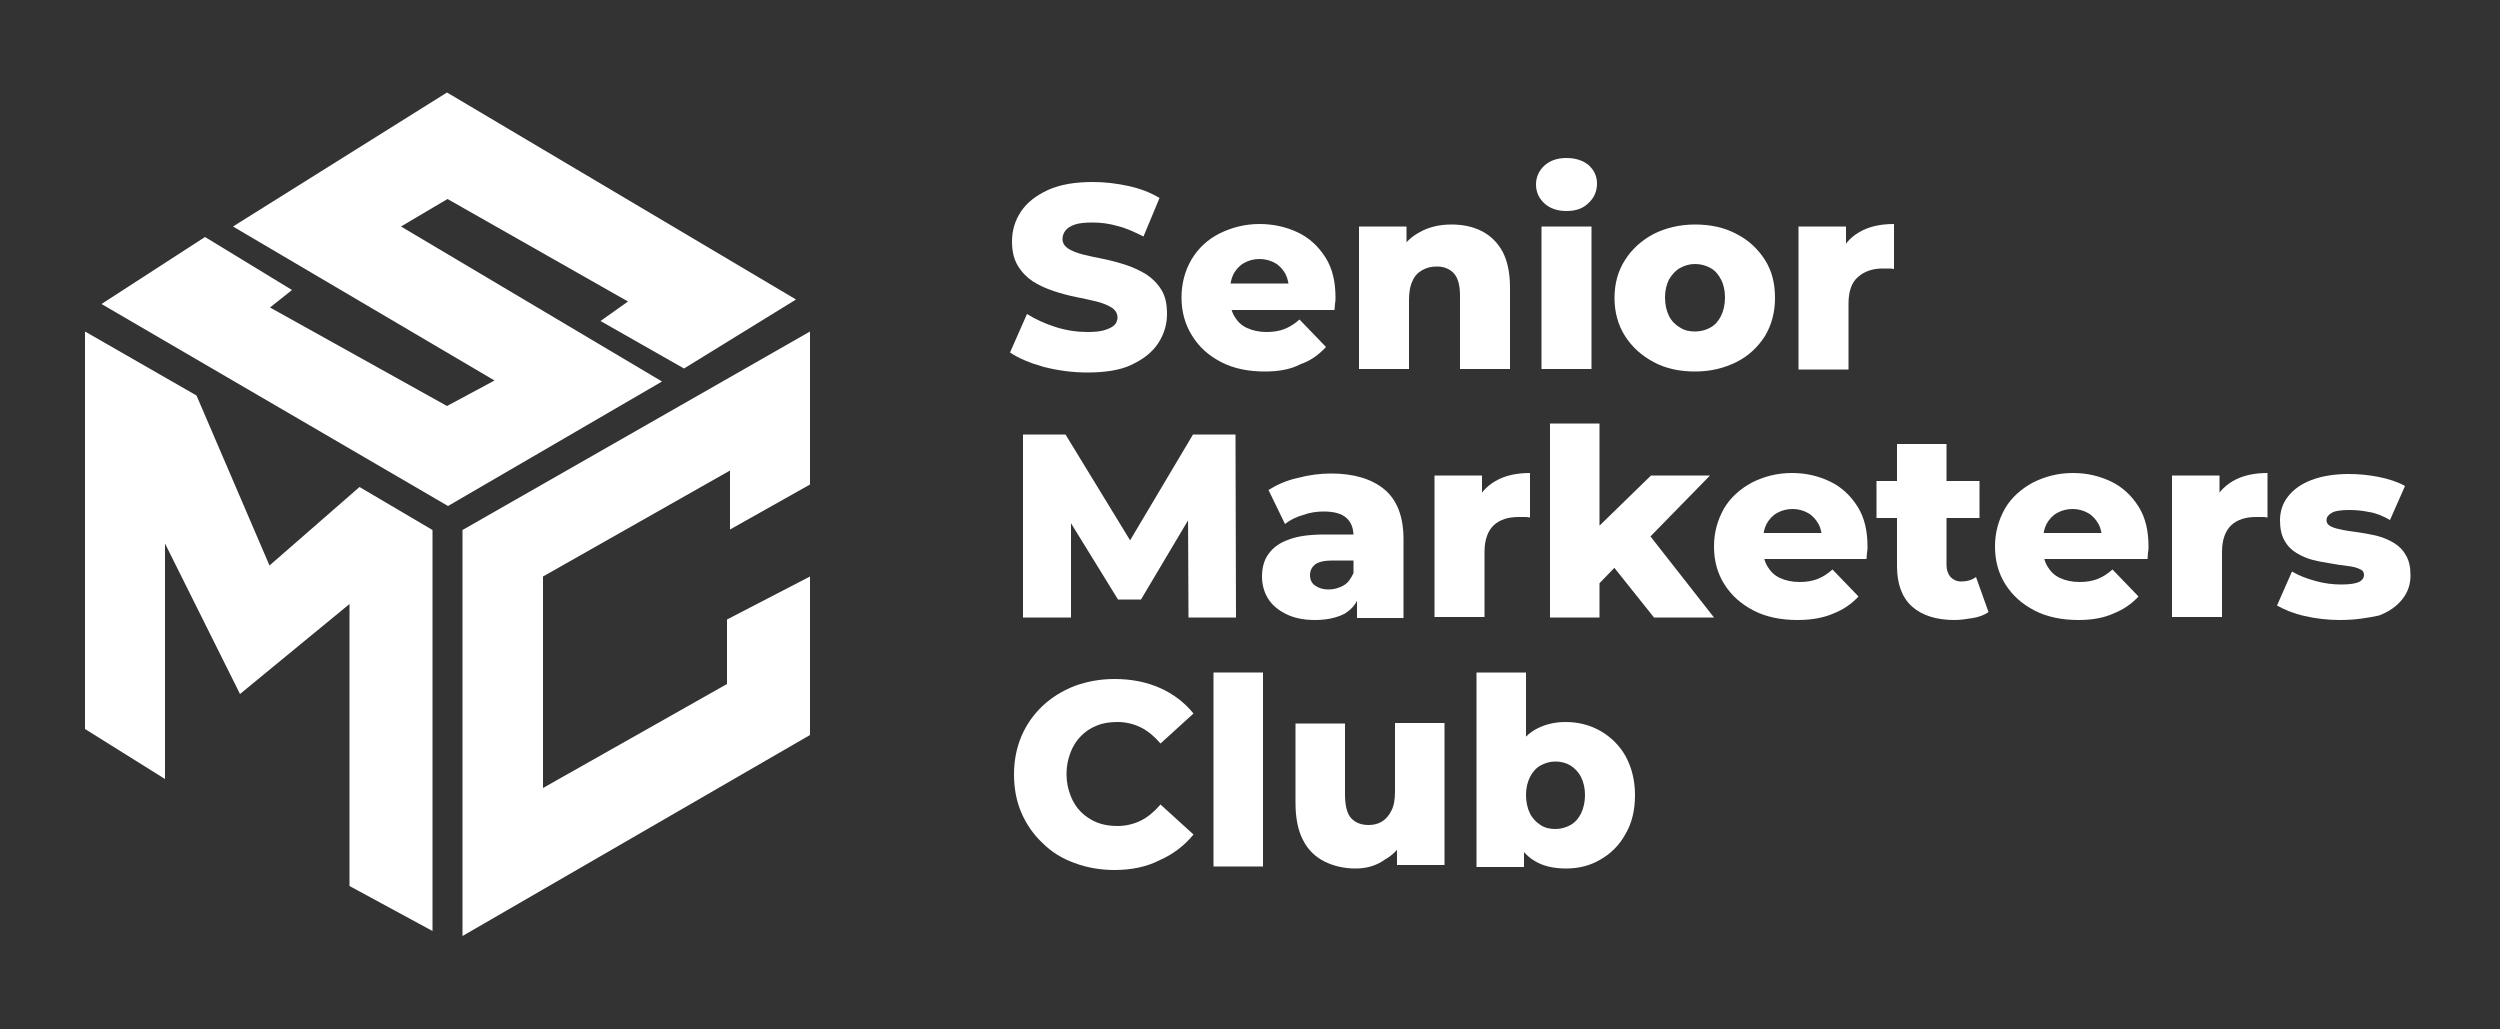 <svg xmlns="http://www.w3.org/2000/svg" xmlns:xlink="http://www.w3.org/1999/xlink" id="Layer_1" x="0px" y="0px" viewBox="0 0 500 205.8" style="enable-background:new 0 0 500 205.8;" xml:space="preserve"><rect x="0" y="0" width="500" height="205.8" fill="#333333" stroke="none"/><style type="text/css">	.st0{fill:#FFFFFF;}</style><path class="st0" d="M20.3,60.8L41,47.4L58.4,58L54,61.5l35.4,19.7l9.5-5.1L46.6,45.3l42.8-26.8l69.8,41.4l-22.4,13.8l-16.7-9.5 l5.5-3.9L89.5,39.8l-9.3,5.5l52.2,31l-42.8,24.9L20.3,60.8z M17,145.8l16,10v-47.1l15,30.1l21.9-18v56.4l16.6,9v-80.2l-14.6-8.6 l-18,15.7l-14.6-34L17,66.3V145.8z M92.5,187.2l69.5-40.2v-31.7l-16.6,8.6v12.9l-36.8,20.8v-42.3l37.4-21.2v11.8l16-9V66.3 l-69.5,39.7V187.2z"></path><g>	<path class="st0" d="M204.6,123.5V86.9h8.5l15.2,24.9h-4.5l14.8-24.9h8.5l0.1,36.6h-9.5l-0.1-22.1h1.6l-11,18.5h-4.6l-11.4-18.5h2  v22.1H204.6z"></path>	<path class="st0" d="M263,124c-2.3,0-4.2-0.4-5.8-1.2s-2.8-1.8-3.6-3.1c-0.8-1.3-1.2-2.8-1.2-4.4c0-1.7,0.4-3.3,1.3-4.5  c0.9-1.3,2.3-2.3,4.1-2.9c1.8-0.7,4.2-1,7.2-1h6.7v5.2h-5.3c-1.6,0-2.7,0.3-3.4,0.8c-0.6,0.5-1,1.2-1,2.1s0.3,1.6,1,2.1  c0.7,0.5,1.6,0.8,2.7,0.8c1.1,0,2.1-0.3,3-0.8c0.9-0.5,1.5-1.4,2-2.5l1.4,3.7c-0.5,2-1.5,3.4-3.1,4.4  C267.5,123.5,265.5,124,263,124z M271.4,123.5v-5.3l-0.7-1.3v-9.7c0-1.6-0.5-2.8-1.4-3.6c-1-0.9-2.5-1.3-4.6-1.3  c-1.4,0-2.7,0.2-4.1,0.7c-1.4,0.4-2.6,1-3.6,1.8l-3.3-6.8c1.6-1,3.5-1.9,5.8-2.4c2.2-0.6,4.5-0.9,6.7-0.9c4.6,0,8.2,1.1,10.7,3.2  c2.5,2.1,3.8,5.4,3.8,9.9v15.8H271.4z"></path>	<path class="st0" d="M286.9,123.5V95.1h9.5v8.3l-1.4-2.4c0.8-2.1,2.2-3.7,4.1-4.8c1.9-1.1,4.2-1.6,6.9-1.6v8.9  c-0.5-0.1-0.8-0.1-1.2-0.1c-0.3,0-0.7,0-1.1,0c-2,0-3.7,0.5-4.9,1.6s-1.9,2.9-1.9,5.4v13H286.9z"></path>	<path class="st0" d="M310,123.5V84.7h9.9v38.8H310z M318.3,118.3l0.3-11.9l11.6-11.3h11.8L329,108.4l-5.1,4.1L318.3,118.3z   M330.8,123.5l-8.7-10.9l6.2-7.6l14.5,18.5H330.8z"></path>	<path class="st0" d="M359.5,124c-3.3,0-6.3-0.6-8.8-1.9c-2.5-1.3-4.4-3-5.8-5.2c-1.4-2.2-2.1-4.7-2.1-7.6c0-2.8,0.7-5.3,2-7.6  c1.3-2.2,3.2-3.9,5.6-5.2c2.4-1.2,5-1.9,8-1.9c2.8,0,5.3,0.6,7.6,1.7c2.3,1.1,4.1,2.8,5.5,5c1.4,2.2,2,4.9,2,8c0,0.3,0,0.8-0.1,1.2  c0,0.5-0.1,0.9-0.1,1.3H351v-5.2h17.2l-3.8,1.5c0-1.3-0.2-2.4-0.7-3.3s-1.2-1.7-2.1-2.2c-0.9-0.5-1.9-0.8-3.1-0.8  c-1.2,0-2.2,0.3-3.1,0.8s-1.6,1.3-2.1,2.2c-0.5,1-0.7,2.1-0.7,3.4v1.5c0,1.4,0.3,2.6,0.9,3.6c0.6,1,1.4,1.8,2.5,2.3  c1.1,0.5,2.4,0.8,3.9,0.8c1.4,0,2.6-0.2,3.6-0.6c1-0.4,2-1,3-1.9l5.2,5.4c-1.4,1.5-3,2.6-5,3.4C364.6,123.6,362.2,124,359.5,124z"></path>	<path class="st0" d="M375.3,103.6v-7.4h20.6v7.4H375.3z M390.9,124c-3.6,0-6.5-0.9-8.5-2.7c-2-1.8-3-4.5-3-8.1V88.8h9.9V113  c0,1,0.3,1.8,0.8,2.4c0.6,0.6,1.3,0.9,2.1,0.9c1.2,0,2.2-0.3,3-0.9l2.5,7c-0.8,0.6-1.9,1-3.1,1.2S392.2,124,390.9,124z"></path>	<path class="st0" d="M415.7,124c-3.3,0-6.3-0.6-8.8-1.9c-2.5-1.3-4.4-3-5.8-5.2c-1.4-2.2-2.1-4.7-2.1-7.6c0-2.8,0.7-5.3,2-7.6  c1.3-2.2,3.2-3.9,5.6-5.2c2.4-1.2,5-1.9,8-1.9c2.8,0,5.3,0.6,7.6,1.7c2.3,1.1,4.1,2.8,5.5,5c1.4,2.2,2,4.9,2,8c0,0.3,0,0.8-0.1,1.2  c0,0.5-0.1,0.9-0.1,1.3h-22.5v-5.2h17.2l-3.8,1.5c0-1.3-0.2-2.4-0.7-3.3s-1.2-1.7-2.1-2.2c-0.9-0.5-1.9-0.8-3.1-0.8  c-1.2,0-2.2,0.3-3.1,0.8s-1.6,1.3-2.1,2.2c-0.5,1-0.7,2.1-0.7,3.4v1.5c0,1.4,0.3,2.6,0.9,3.6c0.6,1,1.4,1.8,2.5,2.3  c1.1,0.5,2.4,0.8,3.9,0.8c1.4,0,2.6-0.2,3.6-0.6c1-0.4,2-1,3-1.9l5.2,5.4c-1.4,1.5-3,2.6-5,3.4C420.7,123.6,418.4,124,415.7,124z"></path>	<path class="st0" d="M434.4,123.5V95.1h9.5v8.3l-1.4-2.4c0.8-2.1,2.2-3.7,4.1-4.8c1.9-1.1,4.2-1.6,6.9-1.6v8.9  c-0.5-0.1-0.8-0.1-1.2-0.1c-0.3,0-0.7,0-1.1,0c-2,0-3.7,0.5-4.9,1.6s-1.9,2.9-1.9,5.4v13H434.4z"></path>	<path class="st0" d="M467.9,124c-2.4,0-4.8-0.3-7-0.8s-4.1-1.3-5.5-2.1l3-6.8c1.3,0.8,2.9,1.4,4.7,1.9c1.8,0.5,3.5,0.7,5.2,0.7  c1.7,0,2.8-0.2,3.5-0.5c0.6-0.3,1-0.8,1-1.4c0-0.6-0.3-1-0.9-1.2c-0.6-0.3-1.4-0.5-2.4-0.6c-1-0.1-2.1-0.3-3.3-0.5  c-1.2-0.2-2.4-0.4-3.6-0.7c-1.2-0.3-2.3-0.8-3.3-1.4c-1-0.6-1.8-1.4-2.4-2.5c-0.6-1-0.9-2.4-0.9-4c0-1.8,0.5-3.4,1.6-4.8  c1.1-1.4,2.6-2.5,4.7-3.3c2.1-0.8,4.6-1.2,7.5-1.2c2,0,4,0.2,6,0.6c2,0.4,3.8,1,5.2,1.8l-3,6.8c-1.4-0.8-2.8-1.4-4.2-1.6  c-1.4-0.3-2.7-0.4-4-0.4c-1.7,0-2.9,0.2-3.5,0.6c-0.7,0.4-1,0.9-1,1.4c0,0.6,0.3,1,0.9,1.3c0.6,0.3,1.4,0.5,2.4,0.7  s2.1,0.3,3.3,0.5c1.2,0.2,2.4,0.4,3.6,0.7c1.2,0.3,2.3,0.8,3.3,1.4c1,0.6,1.8,1.4,2.4,2.5c0.6,1,0.9,2.3,0.9,4  c0,1.7-0.5,3.3-1.6,4.7c-1.1,1.4-2.6,2.5-4.7,3.3C473.5,123.6,471,124,467.9,124z"></path></g><g>	<path class="st0" d="M222.9,174c-2.9,0-5.6-0.5-8-1.4c-2.5-0.9-4.6-2.2-6.4-4c-1.8-1.7-3.2-3.7-4.2-6c-1-2.3-1.5-4.9-1.5-7.7  c0-2.8,0.5-5.3,1.5-7.7c1-2.3,2.4-4.3,4.2-6c1.8-1.7,3.9-3,6.4-4c2.5-0.9,5.1-1.4,8-1.4c3.4,0,6.4,0.6,9.1,1.8  c2.7,1.2,4.9,2.9,6.7,5.1l-6.6,6c-1.2-1.4-2.5-2.5-3.9-3.2c-1.4-0.7-3-1.1-4.7-1.1c-1.5,0-2.9,0.2-4.1,0.7  c-1.3,0.5-2.3,1.2-3.2,2.1c-0.9,0.9-1.6,2-2.1,3.3c-0.5,1.3-0.8,2.7-0.8,4.3s0.3,3,0.8,4.3c0.5,1.3,1.2,2.4,2.1,3.3  c0.9,0.9,2,1.6,3.2,2.1c1.3,0.5,2.6,0.7,4.1,0.7c1.7,0,3.3-0.4,4.7-1.1c1.4-0.7,2.7-1.8,3.9-3.2l6.6,6c-1.8,2.2-4,3.9-6.7,5.1  C229.3,173.4,226.2,174,222.9,174z"></path>	<path class="st0" d="M242.7,173.3v-38.8h9.9v38.8H242.7z"></path>	<path class="st0" d="M271.1,173.7c-2.3,0-4.4-0.5-6.2-1.4s-3.3-2.3-4.3-4.3c-1-1.9-1.5-4.4-1.5-7.4v-15.9h9.9v14.2  c0,2.2,0.4,3.8,1.2,4.7c0.8,0.9,2,1.4,3.5,1.4c1,0,1.9-0.2,2.7-0.7c0.8-0.5,1.4-1.2,1.9-2.2c0.5-1,0.7-2.3,0.7-3.8v-13.7h9.9v28.4  h-9.5v-8l1.8,2.2c-1,2.1-2.4,3.7-4.2,4.7C275.2,173.2,273.2,173.7,271.1,173.7z"></path>	<path class="st0" d="M295.3,173.3v-38.8h9.9v15.2l-0.5,9.4l0.1,9.4v4.9H295.3z M313.2,173.7c-2.5,0-4.7-0.5-6.4-1.6  c-1.7-1-3-2.7-3.8-4.8c-0.8-2.2-1.3-4.9-1.3-8.3c0-3.3,0.4-6.1,1.3-8.2c0.9-2.2,2.2-3.8,3.9-4.8c1.7-1,3.8-1.6,6.2-1.6  c2.6,0,4.9,0.6,7,1.8s3.8,2.9,5,5c1.2,2.2,1.9,4.8,1.9,7.8c0,3-0.6,5.6-1.9,7.8c-1.2,2.2-2.9,3.9-5,5.1  C318.1,173.1,315.8,173.7,313.2,173.7z M311.1,165.8c1.1,0,2.1-0.3,3-0.8c0.9-0.5,1.6-1.3,2.1-2.3c0.5-1,0.8-2.3,0.8-3.7  s-0.3-2.6-0.8-3.6c-0.5-1-1.3-1.8-2.1-2.3s-1.9-0.8-3-0.8c-1.1,0-2.1,0.3-3,0.8s-1.6,1.3-2.1,2.3c-0.5,1-0.8,2.2-0.8,3.6  s0.3,2.7,0.8,3.7c0.5,1,1.3,1.8,2.1,2.3C309,165.6,310,165.8,311.1,165.8z"></path></g><g>	<path class="st0" d="M217.5,74.5c-3,0-5.9-0.4-8.7-1.1c-2.8-0.8-5-1.7-6.8-2.9l3.4-7.7c1.6,1,3.5,1.9,5.7,2.6s4.3,1,6.4,1  c1.4,0,2.6-0.1,3.5-0.4c0.9-0.3,1.5-0.6,1.9-1c0.4-0.4,0.6-1,0.6-1.5c0-0.8-0.4-1.5-1.2-2c-0.8-0.5-1.8-0.9-3-1.2  c-1.2-0.3-2.6-0.6-4.1-0.9c-1.5-0.3-3-0.7-4.5-1.2c-1.5-0.5-2.8-1.1-4.1-1.9c-1.2-0.8-2.2-1.8-3-3.1c-0.8-1.3-1.2-2.9-1.2-4.9  c0-2.2,0.6-4.2,1.8-6c1.2-1.8,3-3.2,5.4-4.3c2.4-1.1,5.4-1.6,9-1.6c2.4,0,4.8,0.3,7.1,0.8c2.3,0.5,4.4,1.3,6.2,2.4l-3.2,7.7  c-1.8-0.9-3.5-1.7-5.2-2.1c-1.7-0.5-3.4-0.7-5-0.7c-1.4,0-2.6,0.1-3.5,0.4c-0.9,0.3-1.5,0.7-1.9,1.2c-0.4,0.5-0.6,1.1-0.6,1.7  c0,0.8,0.4,1.4,1.1,1.9c0.8,0.5,1.8,0.9,3,1.2c1.2,0.3,2.6,0.6,4.1,0.9c1.5,0.3,3,0.7,4.5,1.2c1.5,0.5,2.8,1.1,4.1,1.9  c1.2,0.8,2.2,1.8,3,3.1c0.8,1.3,1.1,2.9,1.1,4.8c0,2.1-0.6,4.1-1.8,5.9c-1.2,1.8-3,3.2-5.4,4.3C224.1,74,221.1,74.5,217.5,74.5z"></path>	<path class="st0" d="M253,74.3c-3.4,0-6.3-0.6-8.8-1.9c-2.5-1.3-4.4-3-5.8-5.3c-1.4-2.2-2.1-4.8-2.1-7.6c0-2.8,0.7-5.4,2-7.6  c1.3-2.2,3.2-4,5.6-5.2c2.4-1.2,5.1-1.9,8-1.9c2.8,0,5.4,0.6,7.7,1.7c2.3,1.1,4.1,2.8,5.5,5c1.4,2.2,2,4.9,2,8c0,0.4,0,0.8-0.1,1.2  c0,0.5-0.1,0.9-0.1,1.3h-22.5v-5.3h17.2l-3.8,1.5c0-1.3-0.2-2.4-0.7-3.4c-0.5-0.9-1.2-1.7-2.1-2.2c-0.9-0.5-1.9-0.8-3.1-0.8  c-1.2,0-2.2,0.3-3.1,0.8c-0.9,0.5-1.6,1.3-2.1,2.2c-0.5,1-0.7,2.1-0.7,3.4v1.5c0,1.4,0.3,2.6,0.9,3.6c0.6,1,1.4,1.8,2.5,2.3  c1.1,0.5,2.4,0.8,3.9,0.8c1.4,0,2.6-0.2,3.6-0.6c1-0.4,2-1,3-1.9l5.3,5.5c-1.4,1.5-3,2.7-5,3.4C258.1,73.9,255.7,74.3,253,74.3z"></path>	<path class="st0" d="M290.3,44.9c2.2,0,4.2,0.4,6,1.3c1.8,0.9,3.2,2.3,4.2,4.1c1,1.9,1.5,4.3,1.5,7.2v16.3h-10V59.1  c0-2-0.4-3.5-1.2-4.4c-0.8-0.9-2-1.4-3.4-1.4c-1.1,0-2,0.2-2.9,0.7s-1.6,1.2-2,2.2c-0.5,1-0.7,2.3-0.7,3.8v13.8h-10V45.3h9.5v8.1  l-1.8-2.4c1.1-2.1,2.6-3.6,4.5-4.6C285.8,45.4,287.9,44.9,290.3,44.9z"></path>	<path class="st0" d="M313.3,42.2c-1.8,0-3.3-0.5-4.4-1.5c-1.1-1-1.7-2.3-1.7-3.8c0-1.5,0.6-2.8,1.7-3.8c1.1-1,2.6-1.5,4.4-1.5  s3.3,0.5,4.4,1.4c1.1,1,1.7,2.2,1.7,3.7c0,1.6-0.6,2.9-1.7,3.9C316.6,41.7,315.2,42.2,313.3,42.2z M308.3,73.8V45.3h10v28.5H308.3z  "></path>	<path class="st0" d="M339,74.3c-3.1,0-5.9-0.6-8.3-1.9c-2.4-1.3-4.3-3-5.7-5.2c-1.4-2.2-2.1-4.8-2.1-7.6c0-2.9,0.7-5.4,2.1-7.6  c1.4-2.2,3.3-3.9,5.7-5.2c2.4-1.2,5.2-1.9,8.3-1.9c3.1,0,5.9,0.6,8.3,1.9c2.4,1.2,4.3,3,5.7,5.2s2,4.7,2,7.6c0,2.9-0.7,5.4-2,7.6  c-1.4,2.2-3.3,4-5.7,5.2C344.9,73.6,342.2,74.3,339,74.3z M339,66.3c1.2,0,2.2-0.3,3.1-0.8c0.9-0.5,1.6-1.3,2.1-2.3  c0.5-1,0.8-2.3,0.8-3.7c0-1.4-0.3-2.7-0.8-3.6c-0.5-1-1.2-1.8-2.1-2.3c-0.9-0.5-1.9-0.8-3.1-0.8c-1.1,0-2.1,0.3-3,0.8  c-0.9,0.5-1.6,1.3-2.2,2.3c-0.5,1-0.8,2.2-0.8,3.6c0,1.4,0.3,2.7,0.8,3.7c0.5,1,1.3,1.8,2.2,2.3C336.9,66.1,337.9,66.3,339,66.3z"></path>	<path class="st0" d="M359.7,73.8V45.3h9.5v8.3l-1.4-2.4c0.8-2.1,2.2-3.7,4.1-4.8c1.9-1.1,4.2-1.6,6.9-1.6v9  c-0.5-0.1-0.8-0.1-1.2-0.1c-0.3,0-0.7,0-1.1,0c-2,0-3.7,0.6-4.9,1.7c-1.3,1.1-1.9,2.9-1.9,5.4v13.1H359.7z"></path></g></svg>